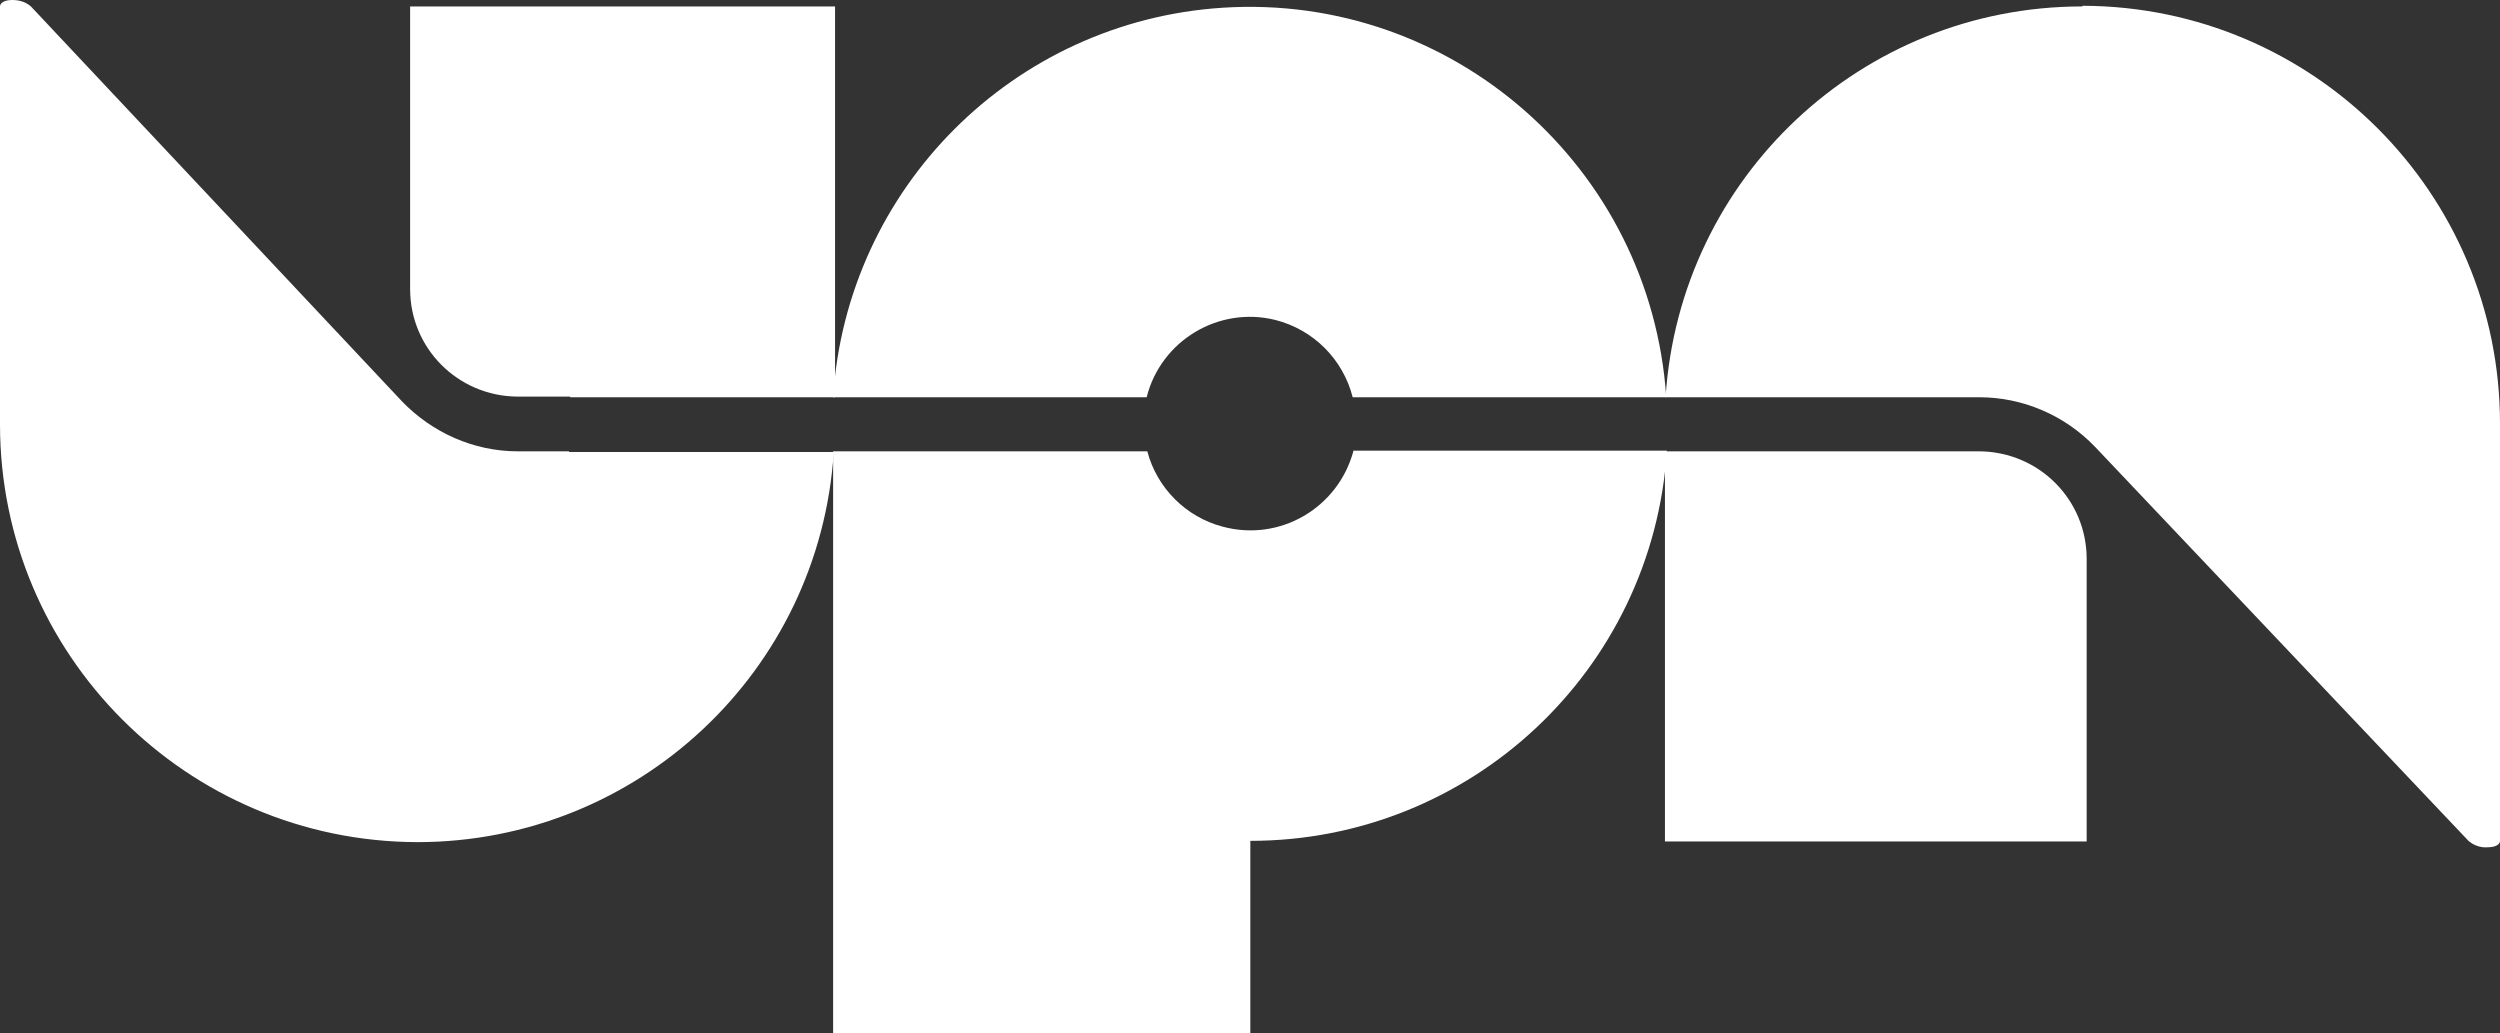 <?xml version="1.0" encoding="UTF-8"?>
<svg xmlns="http://www.w3.org/2000/svg" version="1.1" viewBox="0 0 388.3 160.5">
  <rect x="0" y="0" width="388.3" height="160.5" fill="#333333" stroke="none"/>
  <defs>
    <style>
      .cls-1 {
        fill: #fff;
      }
    </style>
  </defs>
  <!-- Generator: Adobe Illustrator 28.6.0, SVG Export Plug-In . SVG Version: 1.2.0 Build 709)  -->
  <g>
    <g id="Layer_1">
      <g>
        <path class="cls-1" d="M88.6,61.7h41.1V1H63.7v43.9c0,9.2,7.4,16.6,16.6,16.7,0,0,0,0,0,0h8.2Z"></path>
        <path class="cls-1" d="M299.2,70.1h-40.6v60.6h65.5v-43.9c0-9.2-7.4-16.6-16.6-16.7,0,0,0,0,0,0h-8.3Z"></path>
        <path class="cls-1" d="M210.2,70.1c-2.4,8.8-11.4,14.1-20.3,11.7-5.7-1.5-10.2-6-11.7-11.7h-48.8v90.4h64.8v-29.9h0c34.2,0,62.5-26.5,64.7-60.6h-48.7Z"></path>
        <path class="cls-1" d="M178.1,61.7c2.2-8.8,11.2-14.2,20-12,5.9,1.5,10.5,6.1,12,12h48.7C256.4,26,225.6-1.1,189.9,1.2c-32.5,2.1-58.4,28-60.5,60.5h48.7Z"></path>
        <path class="cls-1" d="M88.4,70.1h-8c-6.8,0-13.3-2.9-18-7.8L4.8,1C4,.3,3,0,1.9,0,.6,0,0,.5,0,1v64.9c0,35.8,29,64.8,64.8,64.9,34.2,0,62.5-26.5,64.7-60.6-.6,0-41.1,0-41.1,0h0Z"></path>
        <path class="cls-1" d="M323.4,1c-34.2,0-62.5,26.5-64.7,60.7h48.7c6.8,0,13.3,2.8,18,7.7l58,61.2c.8.7,1.9,1.1,3,1,1.3,0,1.9-.5,1.9-1v-64.8c0-35.8-29-64.8-64.8-64.9,0,0,0,0,0,0h0Z"></path>
      </g>
    </g>
  </g>
</svg>
